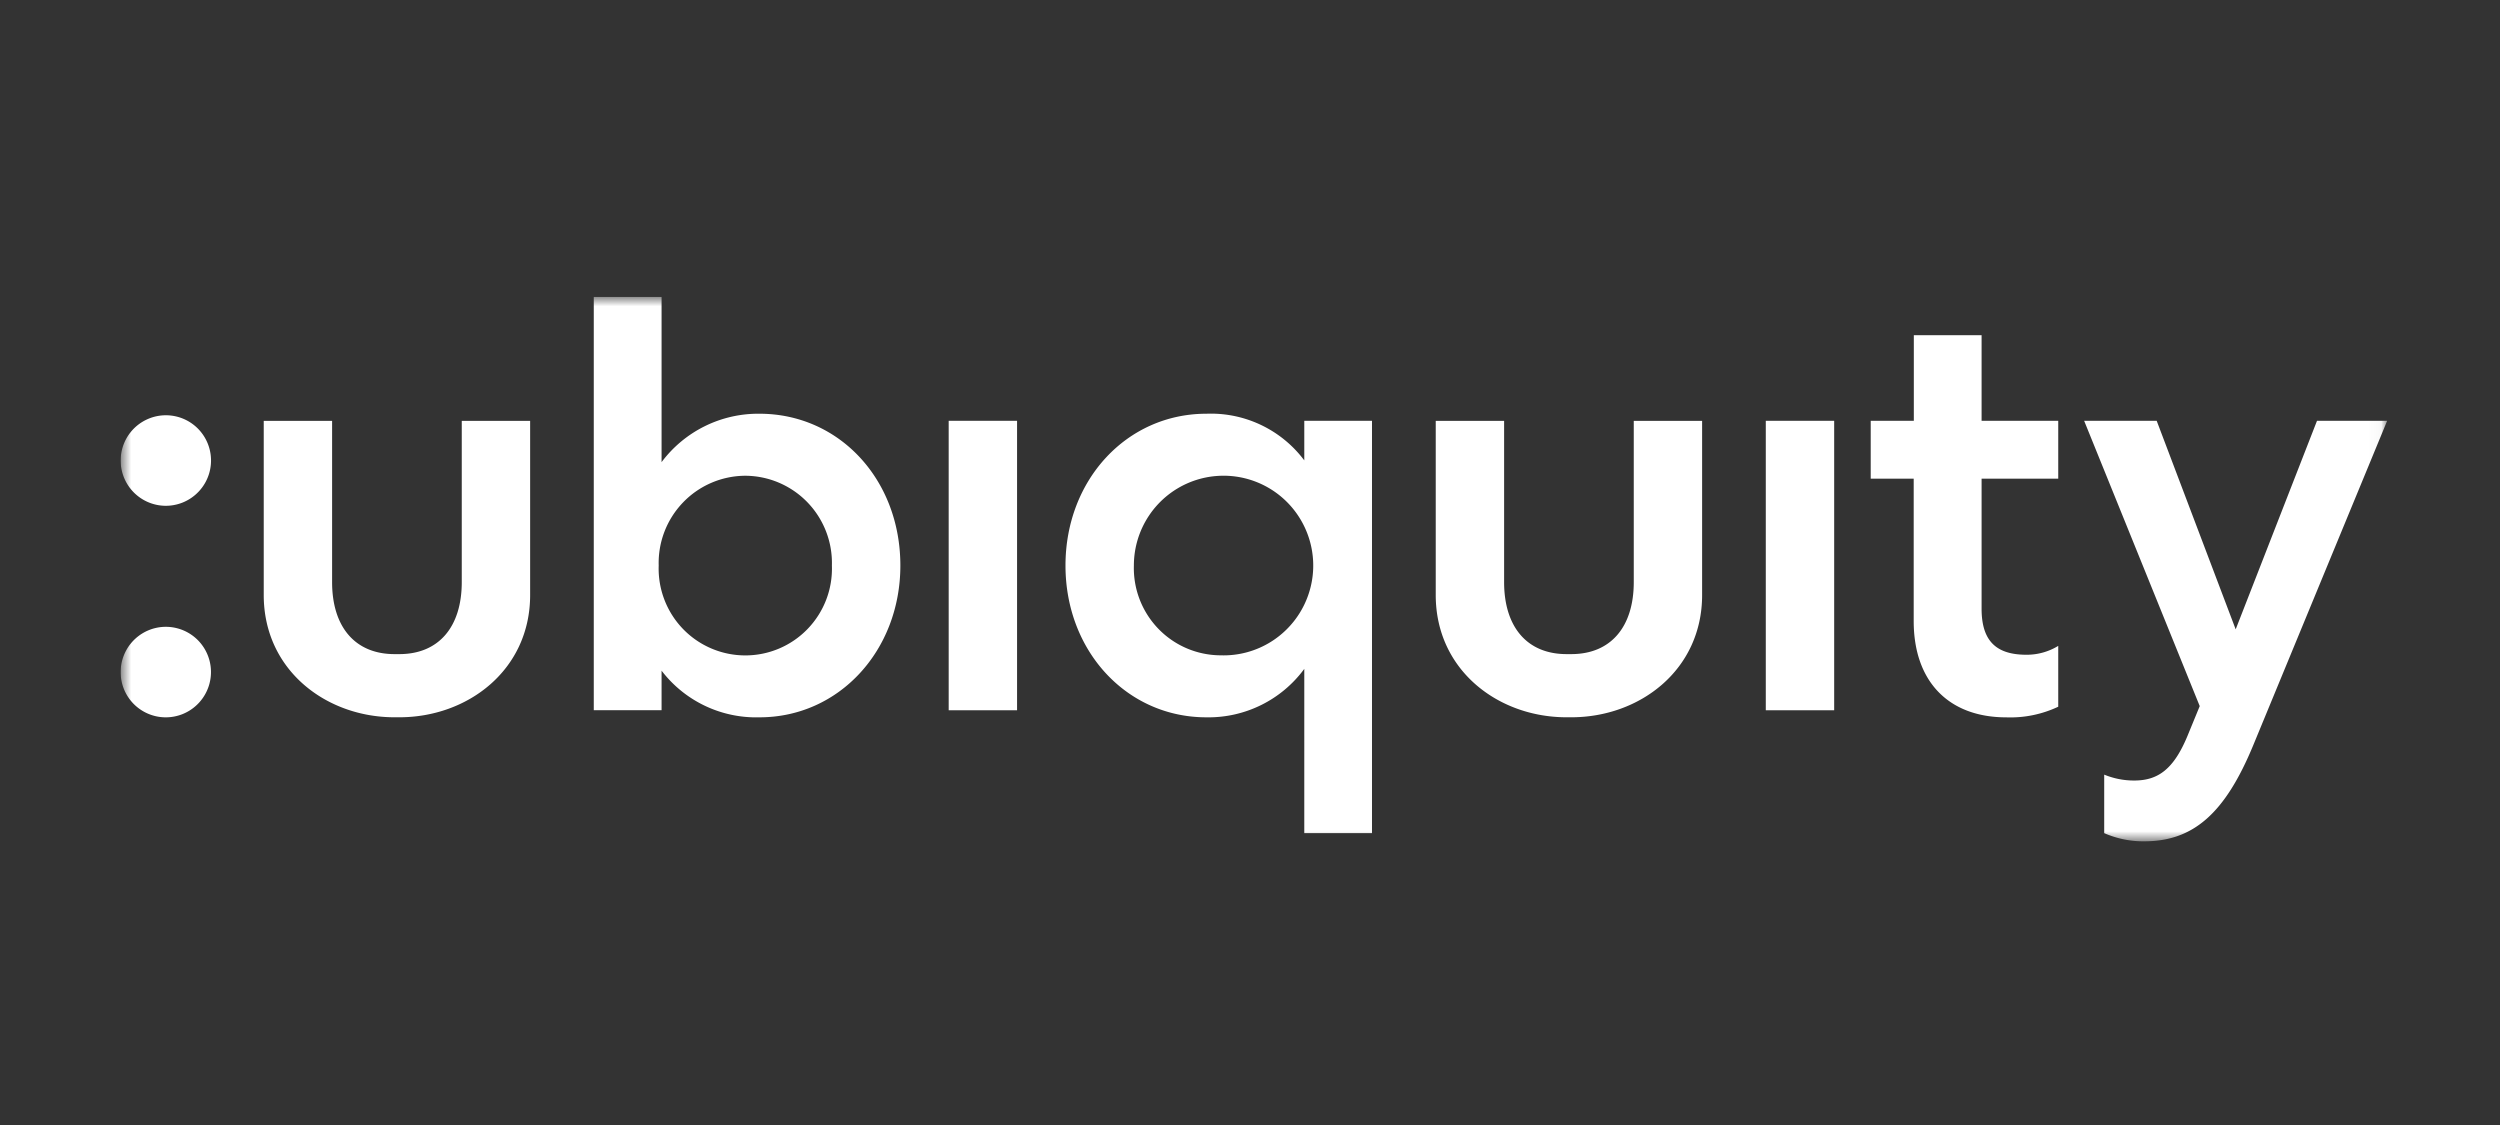 <svg xmlns="http://www.w3.org/2000/svg" width="200" height="90" fill="none"><rect width="100%" height="100%" fill="#333333" stroke="none"/><g clip-path="url(#a)"><mask id="b" width="182" height="45" x="9" y="23" maskUnits="userSpaceOnUse" style="mask-type:luminance"><path fill="#fff" d="M190.974 23.743H9.628v43.564h181.346V23.743Z"/></mask><g fill="#fff" mask="url(#b)"><path d="M47.502 56.82V23.742h5.424v13.23a9.654 9.654 0 0 1 7.83-3.874c6.368 0 11.273 5.245 11.273 12.144 0 6.8-4.905 12.144-11.273 12.144a9.522 9.522 0 0 1-7.83-3.733v3.165h-5.424Zm12.122-18.76a6.953 6.953 0 0 0-4.975 2.13 6.977 6.977 0 0 0-1.953 5.053 6.954 6.954 0 0 0 1.94 5.069 6.936 6.936 0 0 0 4.988 2.121 6.92 6.92 0 0 0 4.988-2.121 6.949 6.949 0 0 0 1.94-5.069A6.988 6.988 0 0 0 64.6 40.19a6.962 6.962 0 0 0-4.975-2.13Zm21.741-4.394h-5.47V56.82h5.47V33.665Zm28.395 0v32.985h-5.417V53.51a9.51 9.51 0 0 1-7.83 3.876c-6.369 0-11.274-5.288-11.274-12.144 0-6.855 4.905-12.144 11.273-12.144a9.334 9.334 0 0 1 7.831 3.734v-3.167h5.417Zm-12.122 18.76a7.163 7.163 0 0 0 4.051-1.09 7.194 7.194 0 0 0 1.354-11.087 7.169 7.169 0 0 0-11.107.976 7.195 7.195 0 0 0-1.226 4.018 6.988 6.988 0 0 0 1.954 5.054 6.964 6.964 0 0 0 4.974 2.129Zm-84.412 4.961a3.612 3.612 0 0 1-3.513-2.95 3.627 3.627 0 0 1 2.2-4.028 3.609 3.609 0 0 1 4.374 1.37 3.626 3.626 0 0 1-1.67 5.344 3.623 3.623 0 0 1-1.391.264Zm0-16.924a3.61 3.61 0 0 1-2.282-.848 3.622 3.622 0 0 1 .977-6.132 3.609 3.609 0 0 1 4.373 1.377 3.626 3.626 0 0 1-1.677 5.341 3.62 3.62 0 0 1-1.391.262Zm133.508-6.797h-5.471V56.82h5.471V33.665Zm11.793-6.851v6.851h6.132v4.63h-6.132v10.397c0 2.551 1.133 3.687 3.586 3.687a4.824 4.824 0 0 0 2.546-.71v4.867a8.96 8.96 0 0 1-4.157.851c-4.624 0-7.406-2.883-7.406-7.698V38.296h-3.439v-4.63h3.449v-6.851h5.421Zm9.809 39.835v-4.68c.764.315 1.58.476 2.405.472 1.935 0 3.162-.945 4.247-3.543l.99-2.41-9.246-22.823h5.803l6.319 16.681 6.505-16.681h5.613l-10.708 25.941c-2.262 5.482-4.81 7.699-8.725 7.699a7.773 7.773 0 0 1-3.203-.656ZM31.555 57.382c-5.469 0-10.456-3.778-10.456-9.777V33.672h5.469v12.894c0 3.59 1.839 5.763 4.997 5.763h.379c3.157 0 4.997-2.174 4.997-5.763V33.672h5.47v13.933c0 5.998-4.992 9.777-10.457 9.777h-.4Zm93.76 0c-5.469 0-10.456-3.778-10.456-9.777V33.672h5.47v12.895c0 3.59 1.838 5.762 4.996 5.762h.378c3.158 0 4.998-2.174 4.998-5.763V33.672h5.468v13.933c0 5.998-4.991 9.777-10.455 9.777h-.399Z"/></g></g><defs><clipPath id="a"><path fill="#fff" d="M9.628 23.743H191v43.68H9.628z"/></clipPath></defs></svg>